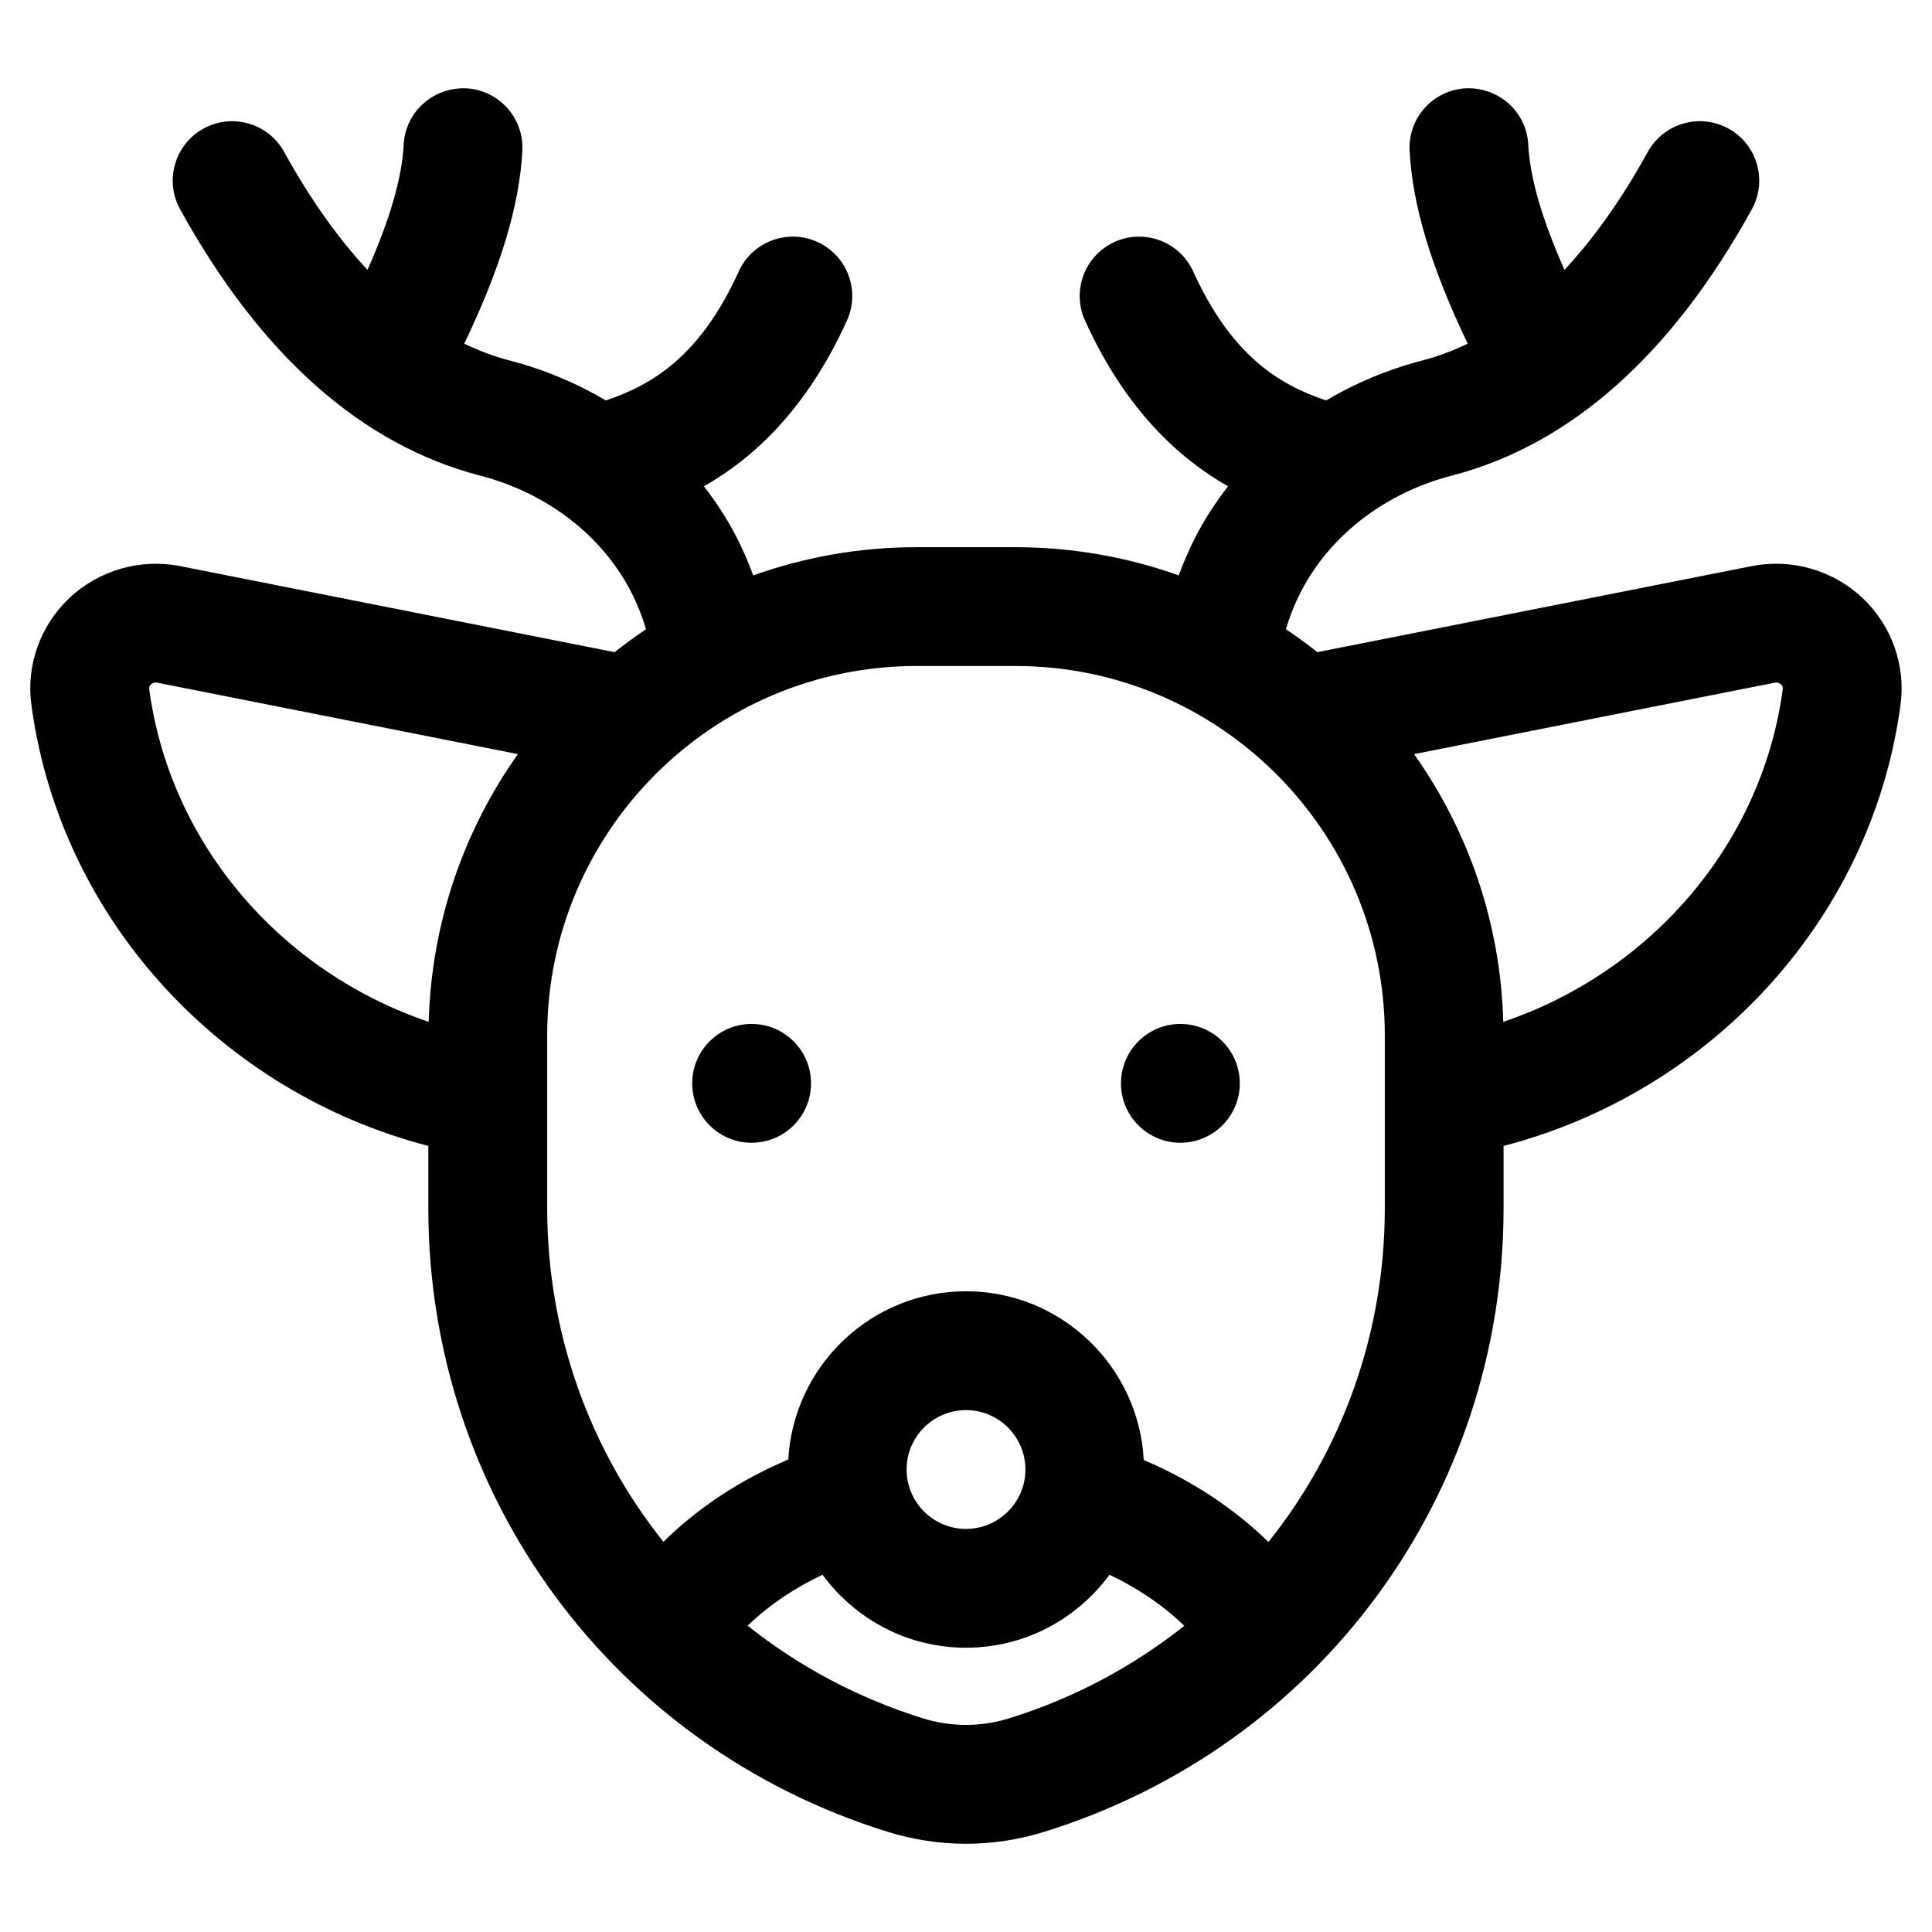 <?xml version="1.0" encoding="UTF-8"?>
<!-- The Best Svg Icon site in the world: iconSvg.co, Visit us! https://iconsvg.co -->
<svg fill="#000000" width="800px" height="800px" version="1.1" viewBox="144 144 512 512" xmlns="http://www.w3.org/2000/svg">
 <g>
  <path d="m358.93 431.1c0 8.695-7.047 15.742-15.742 15.742-8.695 0-15.746-7.047-15.746-15.742 0-8.695 7.051-15.746 15.746-15.746 8.695 0 15.742 7.051 15.742 15.746"/>
  <path d="m472.56 431.1c0 8.695-7.051 15.742-15.746 15.742s-15.742-7.047-15.742-15.742c0-8.695 7.047-15.746 15.742-15.746s15.746 7.051 15.746 15.746"/>
  <path d="m637.62 302.5c-7.836-7.394-18.816-10.555-29.379-8.477l-115.13 22.805c-2.699-2.129-5.469-4.172-8.336-6.086 1.047-3.469 2.398-6.879 4.121-10.184 7.734-14.824 22.254-25.949 39.84-30.516 31.43-8.164 58.184-31.906 79.516-70.57 4.203-7.613 1.434-17.188-6.176-21.391-7.617-4.199-17.191-1.43-21.391 6.176-6.856 12.426-14.234 22.832-22.082 31.258-5.969-13.43-9.141-24.383-9.598-33.203-0.453-8.684-7.816-15.258-16.539-14.91-8.684 0.453-15.359 7.856-14.906 16.539 0.75 14.457 5.691 30.875 15.398 51.133-3.957 1.91-8.004 3.418-12.137 4.488-9.07 2.356-17.594 5.949-25.383 10.555-12.406-4.141-25.043-11.781-35.227-34.176-3.606-7.918-12.949-11.418-20.848-7.816-7.918 3.602-11.414 12.934-7.816 20.848 10.719 23.57 24.738 36.402 37.891 43.906-3.199 4.113-6.051 8.492-8.469 13.125-1.781 3.414-3.277 6.922-4.594 10.48-13.539-4.82-28.098-7.469-43.27-7.469h-26.223c-15.172 0-29.734 2.648-43.27 7.469-1.316-3.559-2.816-7.066-4.594-10.48-2.418-4.633-5.269-9.012-8.469-13.125 13.156-7.5 27.172-20.332 37.891-43.906 3.598-7.914 0.102-17.246-7.816-20.848-7.887-3.594-17.246-0.105-20.848 7.816-10.184 22.395-22.82 30.035-35.227 34.176-7.785-4.602-16.312-8.195-25.379-10.551-4.133-1.074-8.18-2.578-12.141-4.488 9.707-20.262 14.648-36.676 15.398-51.133 0.453-8.684-6.223-16.086-14.906-16.539-8.734-0.332-16.086 6.227-16.539 14.91-0.457 8.82-3.629 19.773-9.598 33.203-7.844-8.422-15.223-18.828-22.082-31.258-4.195-7.606-13.773-10.375-21.391-6.176-7.609 4.203-10.379 13.777-6.176 21.391 21.332 38.664 48.086 62.406 79.516 70.57 17.586 4.566 32.105 15.691 39.84 30.516 1.723 3.305 3.074 6.715 4.121 10.184-2.867 1.914-5.637 3.957-8.336 6.086l-115.13-22.805c-10.559-2.078-21.535 1.082-29.379 8.477-7.734 7.301-11.484 17.906-10.047 28.293l0.18 1.297c8.078 56.16 50.508 101.44 105.01 115.59v16.492c0 76.266 48.934 142.69 121.77 165.29 6.773 2.102 13.738 3.152 20.703 3.152 6.965 0 13.934-1.051 20.707-3.152 72.836-22.605 121.77-89.027 121.77-165.29v-16.492c54.5-14.152 96.93-59.43 105.01-115.58l0.168-1.219c1.461-10.477-2.293-21.082-10.023-28.383zm-453.94 25.098-0.145-1.035c-0.027-0.195-0.09-0.648 0.457-1.164 0.27-0.254 0.691-0.527 1.27-0.527 0.121 0 0.25 0.012 0.379 0.039l95.605 18.938c-14.273 20.172-22.91 44.582-23.633 70.949-38.641-13.066-68.062-46.395-73.934-87.199zm227.7 271.79c-7.449 2.305-15.309 2.305-22.75 0-17.324-5.379-32.984-13.805-46.5-24.559 5.66-5.445 12.398-9.98 19.844-13.5 8.605 11.699 22.426 19.336 38.027 19.336 15.605 0 29.422-7.637 38.027-19.336 7.441 3.519 14.156 8.066 19.82 13.52-13.508 10.746-29.152 19.168-46.469 24.539zm-27.121-65.953c0-8.684 7.062-15.742 15.742-15.742 8.684 0 15.742 7.062 15.742 15.742 0 8.684-7.062 15.742-15.742 15.742s-15.742-7.059-15.742-15.742zm126.73-69.266c0 33.152-11.305 64.035-30.84 88.469-9.336-9.086-20.578-16.445-33.043-21.711-1.316-24.879-21.906-44.727-47.105-44.727-25.152 0-45.715 19.777-47.098 44.59-12.441 5.242-23.684 12.578-33.094 21.793-19.508-24.426-30.797-55.285-30.797-88.414l-0.004-45.789c0-53.969 43.906-97.883 97.879-97.883h26.223c53.969 0 97.879 43.91 97.879 97.883zm105.46-137.52-0.133 0.957c-5.871 40.797-35.293 74.121-73.934 87.191-0.723-26.367-9.359-50.773-23.633-70.949l95.605-18.938c0.762-0.148 1.324 0.18 1.648 0.488 0.543 0.516 0.484 0.973 0.445 1.25z"/>
 </g>
</svg>